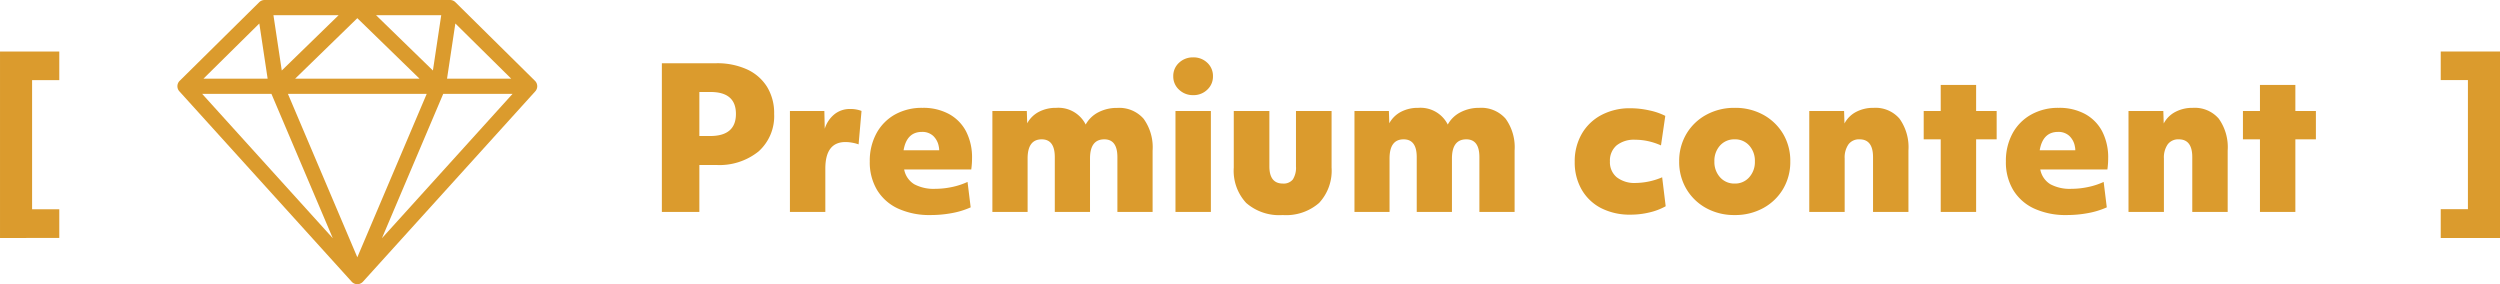 <svg xmlns="http://www.w3.org/2000/svg" width="191.705" height="21.8" viewBox="0 0 191.705 21.8">
  <g id="Group_10009" data-name="Group 10009" transform="translate(-302.147 -4682.75)">
    <path id="Path_309631" data-name="Path 309631" d="M-63.1,0V-11.4h4.155a5.51,5.51,0,0,1,2.377.472,3.544,3.544,0,0,1,1.538,1.342,3.846,3.846,0,0,1,.54,2.07A3.627,3.627,0,0,1-55.68-4.642,4.781,4.781,0,0,1-58.95-3.6h-1.275V0Zm3.7-9.195h-.825V-5.82h.825q1.98,0,1.98-1.695T-59.4-9.195ZM-53.28,0V-7.74h2.64l.03,1.365a2.289,2.289,0,0,1,.75-1.118,1.873,1.873,0,0,1,1.185-.4,2.376,2.376,0,0,1,.885.15l-.225,2.565a2.737,2.737,0,0,0-.48-.128,2.914,2.914,0,0,0-.525-.052q-1.545,0-1.545,2.04V0Zm10.785.24a5.779,5.779,0,0,1-2.5-.5,3.671,3.671,0,0,1-1.6-1.417,4.14,4.14,0,0,1-.562-2.2,4.389,4.389,0,0,1,.51-2.145,3.641,3.641,0,0,1,1.425-1.448A4.222,4.222,0,0,1-43.11-7.98a4.123,4.123,0,0,1,2.025.472,3.217,3.217,0,0,1,1.313,1.335,4.346,4.346,0,0,1,.457,2.063q0,.21-.015.42t-.045.435H-44.52a1.685,1.685,0,0,0,.772,1.132,3.149,3.149,0,0,0,1.612.352,6.208,6.208,0,0,0,1.3-.142A5.426,5.426,0,0,0-39.66-2.3l.24,1.95A6.262,6.262,0,0,1-40.853.09,8.921,8.921,0,0,1-42.495.24Zm-.66-6.375q-1.17,0-1.41,1.41h2.73a1.187,1.187,0,0,0-.03-.285,1.465,1.465,0,0,0-.435-.825A1.222,1.222,0,0,0-43.155-6.135ZM-37.755,0V-7.74h2.64l.03.945a2.156,2.156,0,0,1,.893-.878,2.782,2.782,0,0,1,1.327-.307A2.339,2.339,0,0,1-30.6-6.7a2.3,2.3,0,0,1,.968-.938,3.046,3.046,0,0,1,1.448-.337,2.479,2.479,0,0,1,2.025.832,3.738,3.738,0,0,1,.69,2.438V0h-2.7V-4.2q0-1.365-1.005-1.365-1.095,0-1.095,1.47V0h-2.7V-4.2q0-1.365-1.005-1.365-1.08,0-1.08,1.47V0Zm15.4-8.955a1.52,1.52,0,0,1-1.088-.42,1.354,1.354,0,0,1-.442-1.02,1.364,1.364,0,0,1,.442-1.042,1.535,1.535,0,0,1,1.088-.413,1.509,1.509,0,0,1,1.08.413,1.375,1.375,0,0,1,.435,1.042,1.365,1.365,0,0,1-.435,1.02A1.494,1.494,0,0,1-22.35-8.955ZM-23.715,0V-7.74H-21V0Zm8.22.24a3.848,3.848,0,0,1-2.8-.93A3.627,3.627,0,0,1-19.245-3.4V-7.74h2.73v4.245q0,1.32,1.035,1.32a.9.9,0,0,0,.765-.315,1.67,1.67,0,0,0,.24-1V-7.74h2.73V-3.4A3.627,3.627,0,0,1-12.7-.69,3.848,3.848,0,0,1-15.495.24ZM-9.99,0V-7.74h2.64l.03.945a2.156,2.156,0,0,1,.892-.878A2.782,2.782,0,0,1-5.1-7.98,2.339,2.339,0,0,1-2.835-6.7a2.3,2.3,0,0,1,.968-.938A3.046,3.046,0,0,1-.42-7.98,2.479,2.479,0,0,1,1.6-7.148a3.738,3.738,0,0,1,.69,2.438V0h-2.7V-4.2q0-1.365-1.005-1.365-1.1,0-1.1,1.47V0h-2.7V-4.2q0-1.365-1.005-1.365-1.08,0-1.08,1.47V0ZM11.19.21a4.821,4.821,0,0,1-2.265-.5A3.643,3.643,0,0,1,7.433-1.71,4.158,4.158,0,0,1,6.9-3.84a4.194,4.194,0,0,1,.54-2.145A3.753,3.753,0,0,1,8.948-7.432a4.65,4.65,0,0,1,2.227-.517,6.663,6.663,0,0,1,1.448.165,4.889,4.889,0,0,1,1.222.42L13.515-5.1a5.128,5.128,0,0,0-1.005-.33,4.69,4.69,0,0,0-.975-.105A2.129,2.129,0,0,0,10.11-5.1,1.528,1.528,0,0,0,9.6-3.87a1.491,1.491,0,0,0,.525,1.215,2.216,2.216,0,0,0,1.455.435,5.358,5.358,0,0,0,2.025-.435l.27,2.22a4.729,4.729,0,0,1-1.238.473A6.13,6.13,0,0,1,11.19.21Zm7.98.03a4.439,4.439,0,0,1-2.19-.533,3.979,3.979,0,0,1-1.515-1.462A4.047,4.047,0,0,1,14.91-3.87a4.047,4.047,0,0,1,.555-2.115,3.964,3.964,0,0,1,1.523-1.463A4.45,4.45,0,0,1,19.17-7.98a4.439,4.439,0,0,1,2.19.533,4,4,0,0,1,1.515,1.455A4.036,4.036,0,0,1,23.43-3.87a4.047,4.047,0,0,1-.555,2.115A3.964,3.964,0,0,1,21.352-.293,4.45,4.45,0,0,1,19.17.24Zm0-2.415a1.431,1.431,0,0,0,1.11-.48,1.74,1.74,0,0,0,.435-1.215,1.734,1.734,0,0,0-.435-1.223,1.442,1.442,0,0,0-1.11-.472,1.459,1.459,0,0,0-1.125.472A1.734,1.734,0,0,0,17.61-3.87a1.74,1.74,0,0,0,.435,1.215A1.448,1.448,0,0,0,19.17-2.175ZM24.885,0V-7.74h2.67l.03.96a2.1,2.1,0,0,1,.885-.885,2.8,2.8,0,0,1,1.35-.315,2.421,2.421,0,0,1,1.987.832A3.767,3.767,0,0,1,32.49-4.71V0H29.775V-4.2q0-1.365-1.035-1.365a1,1,0,0,0-.847.383A1.759,1.759,0,0,0,27.6-4.1V0Zm10.08,0V-5.565H33.66V-7.74h1.305V-9.735H37.68V-7.74h1.575v2.175H37.68V0Zm9.66.24a5.779,5.779,0,0,1-2.5-.5,3.671,3.671,0,0,1-1.6-1.417,4.14,4.14,0,0,1-.562-2.2,4.389,4.389,0,0,1,.51-2.145A3.641,3.641,0,0,1,41.9-7.463,4.222,4.222,0,0,1,44.01-7.98a4.123,4.123,0,0,1,2.025.472,3.217,3.217,0,0,1,1.313,1.335,4.346,4.346,0,0,1,.458,2.063q0,.21-.015.42t-.045.435H42.6a1.685,1.685,0,0,0,.772,1.132,3.149,3.149,0,0,0,1.613.352,6.208,6.208,0,0,0,1.3-.142A5.426,5.426,0,0,0,47.46-2.3l.24,1.95A6.262,6.262,0,0,1,46.267.09,8.921,8.921,0,0,1,44.625.24Zm-.66-6.375q-1.17,0-1.41,1.41h2.73a1.187,1.187,0,0,0-.03-.285,1.465,1.465,0,0,0-.435-.825A1.222,1.222,0,0,0,43.965-6.135ZM49.365,0V-7.74h2.67l.03.96a2.1,2.1,0,0,1,.885-.885A2.8,2.8,0,0,1,54.3-7.98a2.421,2.421,0,0,1,1.988.832A3.767,3.767,0,0,1,56.97-4.71V0H54.255V-4.2q0-1.365-1.035-1.365a1,1,0,0,0-.847.383A1.759,1.759,0,0,0,52.08-4.1V0Zm10.08,0V-5.565H58.14V-7.74h1.305V-9.735H62.16V-7.74h1.575v2.175H62.16V0Z" transform="translate(416 4699)" fill="#db9b2d"/>
    <path id="Path_309632" data-name="Path 309632" d="M-2.693,2V-.21H-.608v-9.9H-2.693V-12.3H1.852V2Z" transform="translate(492 4699)" fill="#db9b2d"/>
    <path id="Path_309630" data-name="Path 309630" d="M-2.693-13.995v2.2H-.608v9.9H-2.693V.3H1.852v-14.3Z" transform="translate(304 4687) rotate(180)" fill="#db9b2d"/>
    <g id="Group_10003" data-name="Group 10003" transform="translate(14355.083 11526.279)">
      <g id="Group_9765" data-name="Group 9765" transform="translate(-14039.083 -6843.279)">
        <path id="Path_309519" data-name="Path 309519" d="M924.349,193.038,918.244,187a.332.332,0,0,0-.233-.1H903.79a.332.332,0,0,0-.233.1l-6.106,6.033a.332.332,0,0,0-.013.459l13.216,14.6a.332.332,0,0,0,.492,0l13.216-14.6a.332.332,0,0,0-.013-.459m-7.749.568-5.7,13.422-5.7-13.422Zm-11.085-.664L910.9,187.7l5.385,5.238Zm11.355-.357-5.153-5.012h5.907Zm-11.94,0-.754-5.012h5.907Zm-.618.357h-5.82l5.067-5.006Zm.166.664,5.346,12.588-11.392-12.588Zm12.843,0h6.046l-11.392,12.588Zm.166-.664.754-5.006,5.066,5.006Z" transform="translate(-897.352 -186.909)" fill="#db9b2d"/>
        <path id="Path_309519_-_Outline" data-name="Path 309519 - Outline" d="M903.79,186.659h14.22a.578.578,0,0,1,.409.168l6.106,6.033a.581.581,0,0,1,.022.8l-13.216,14.6a.582.582,0,0,1-.863,0l-13.216-14.6a.581.581,0,0,1,.022-.8l6.106-6.033A.579.579,0,0,1,903.79,186.659Zm7.11,21.3a.082.082,0,0,0,.061-.027l13.216-14.6a.082.082,0,0,0,0-.113l-6.106-6.033a.081.081,0,0,0-.058-.024H903.79a.082.082,0,0,0-.058.024l-6.106,6.033a.082.082,0,0,0,0,.113l13.216,14.6A.082.082,0,0,0,910.9,207.959Zm-7.015-20.636H910.7l-5.943,5.781Zm5.582.5h-5l.639,4.243Zm1.635-.5h6.813l-.87,5.781Zm6.232.5h-5l4.362,4.243Zm-6.434-.468,6,5.837h-12Zm4.769,5.337-4.769-4.639-4.769,4.639Zm-11.936-5.279.87,5.779h-6.719Zm.289,5.279-.637-4.232-4.284,4.232Zm14.046-5.279,5.849,5.779H917.2Zm4.632,5.279-4.284-4.232-.637,4.232Zm-24.831.664h6.775l5.411,12.74-.415.265Zm6.444.5H899l10.019,11.071Zm12.843-.5h6.775l-11.77,13.005-.415-.265Zm5.648.5h-5.317l-4.7,11.07Zm-17.983-.5h12.156L910.9,207.667Zm11.4.5H905.577l5.322,12.532Z" transform="translate(-897.352 -186.909)" fill="#db9b2d"/>
      </g>
    </g>
  </g>
</svg>
